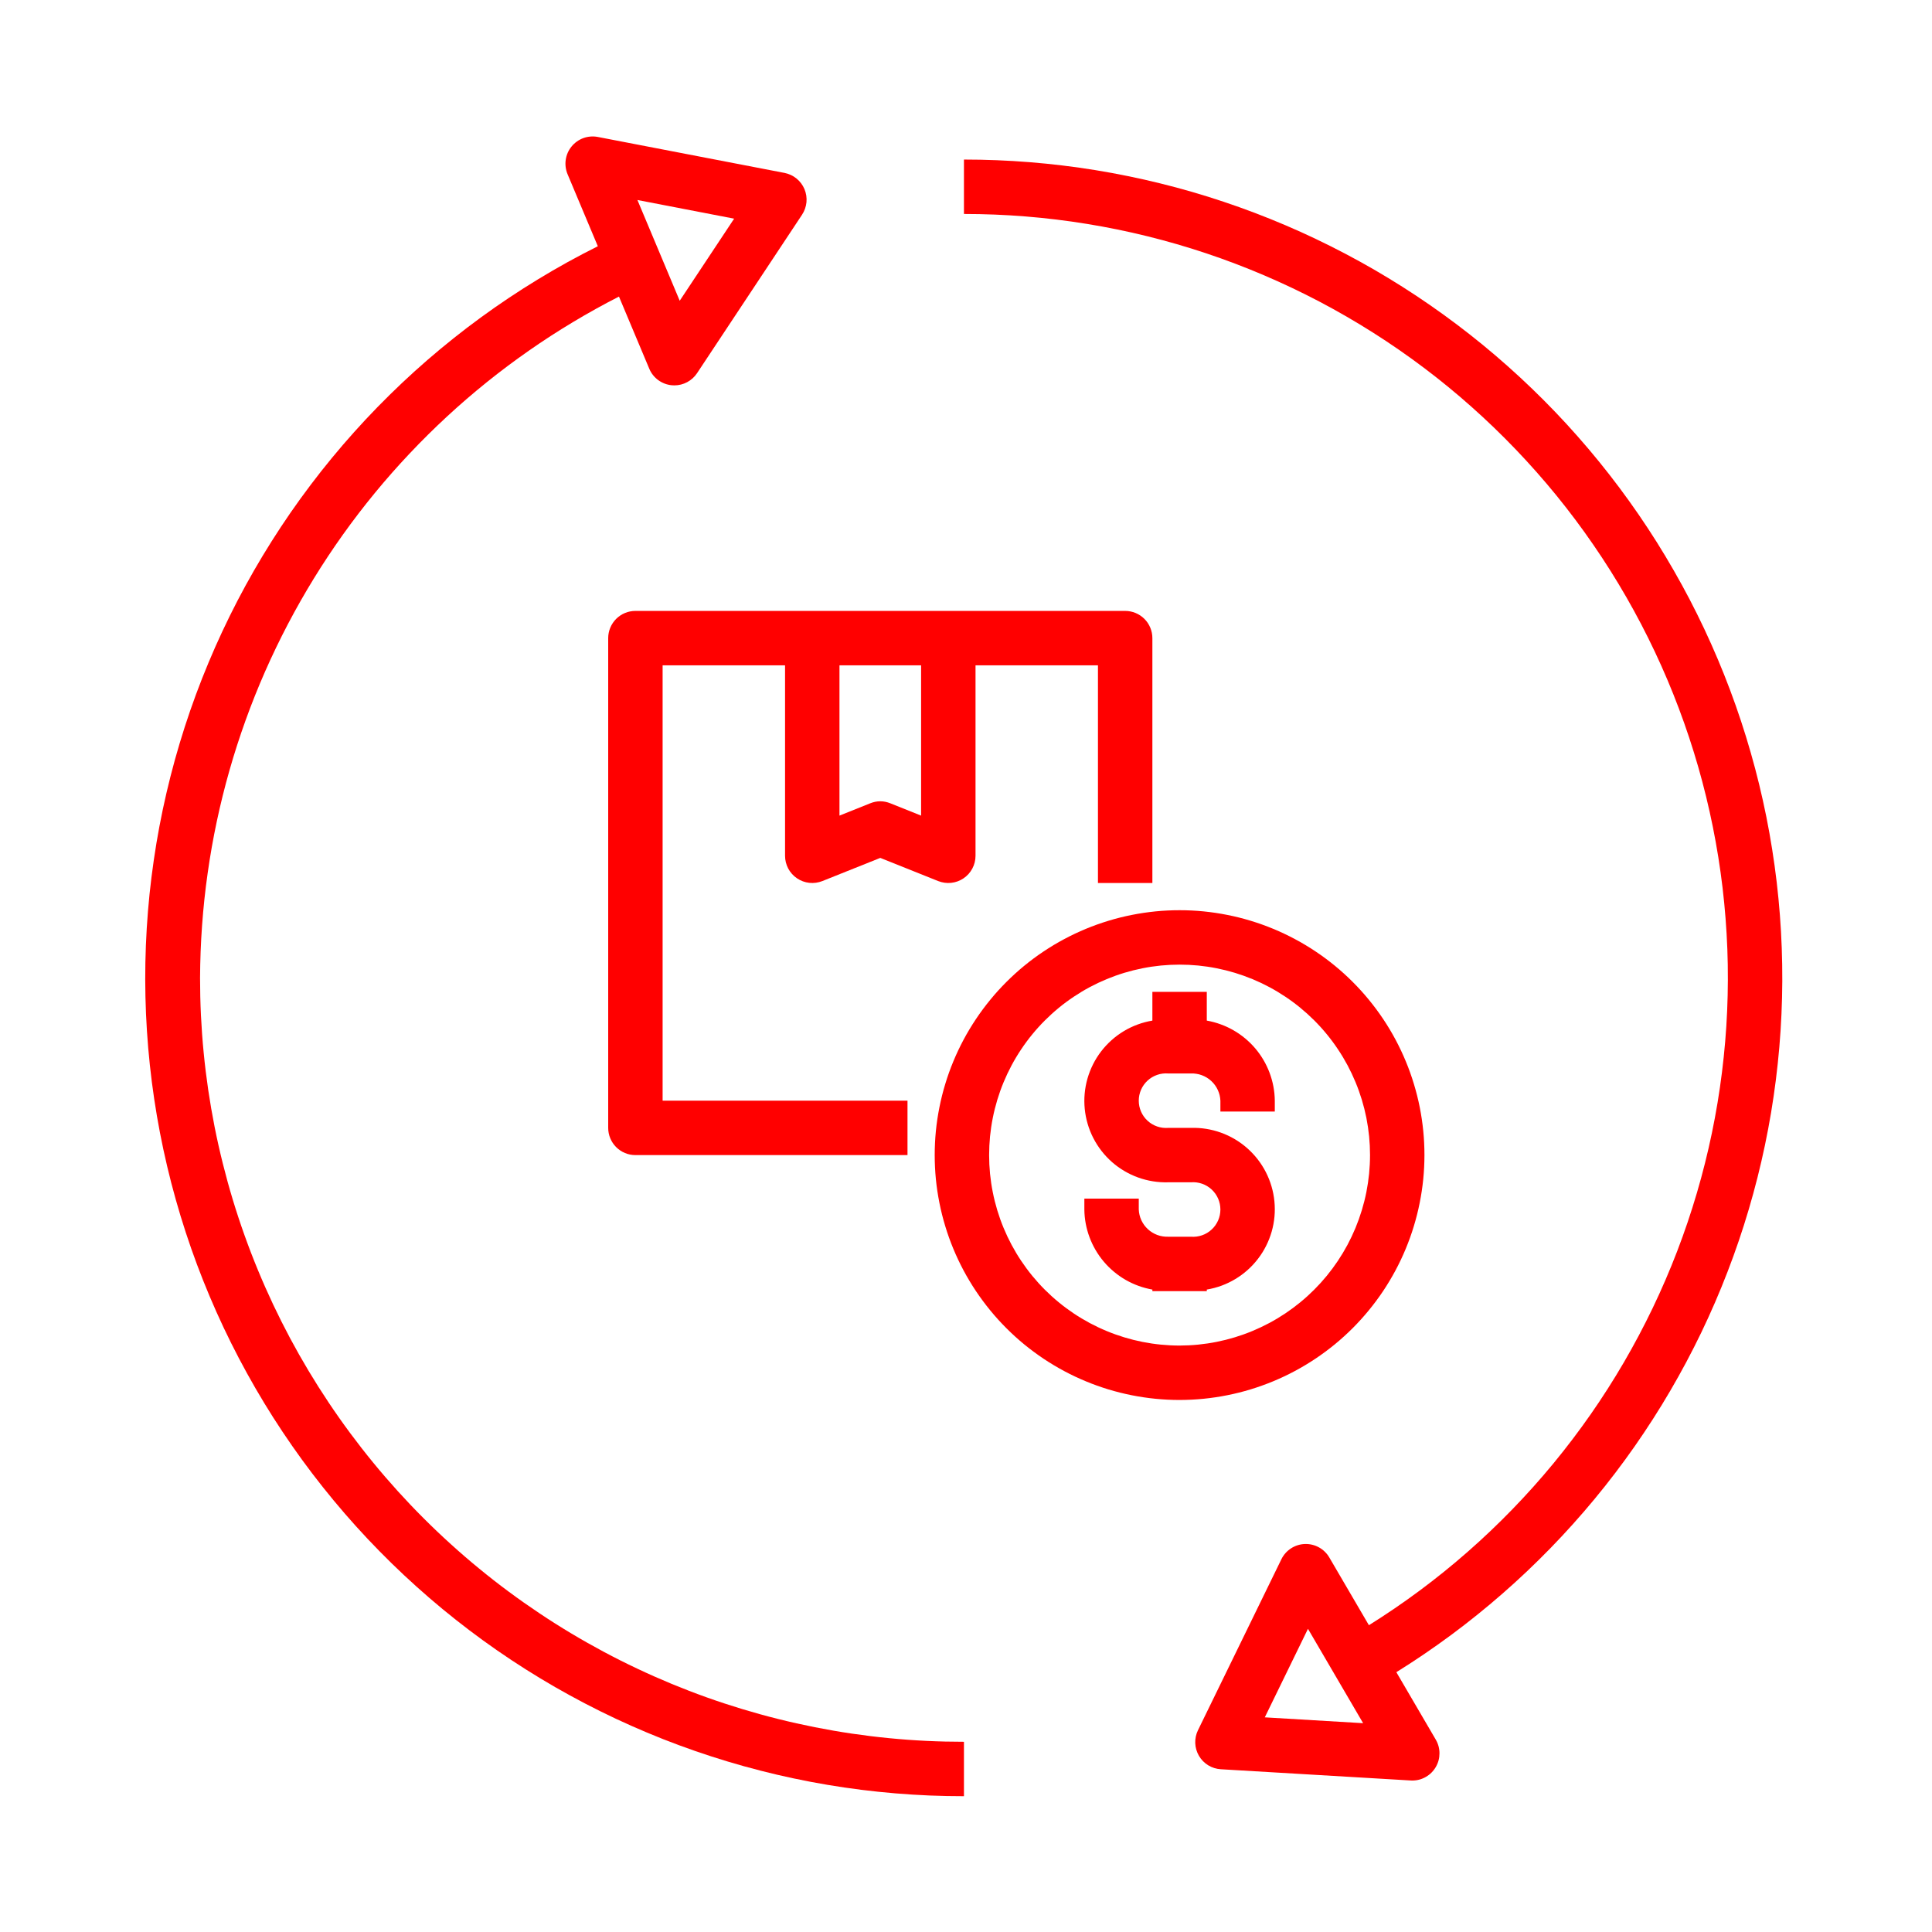 <svg xmlns="http://www.w3.org/2000/svg" xmlns:xlink="http://www.w3.org/1999/xlink" width="500" zoomAndPan="magnify" viewBox="0 0 375 375" height="500" preserveAspectRatio="xMidYMid meet" version="1.0"><defs><clipPath id="493f1efefc"><path d="M 28 26.125 L 188 26.125 L 188 348.625 L 28 348.625 Z M 28 26.125 " clip-rule="nonzero"/></clipPath></defs><path fill="#ff0000" d="M 234.238 198.098 L 234.238 192.516 L 223.676 192.516 L 223.676 198.098 C 222.695 198.262 221.738 198.516 220.809 198.859 C 219.875 199.203 218.984 199.629 218.133 200.141 C 217.285 200.652 216.488 201.238 215.746 201.902 C 215.008 202.562 214.336 203.285 213.73 204.074 C 213.125 204.863 212.602 205.699 212.156 206.586 C 211.711 207.473 211.352 208.395 211.078 209.348 C 210.805 210.305 210.625 211.277 210.535 212.266 C 210.445 213.254 210.449 214.242 210.547 215.23 C 210.645 216.219 210.832 217.188 211.113 218.141 C 211.391 219.094 211.758 220.012 212.211 220.895 C 212.664 221.777 213.195 222.613 213.805 223.395 C 214.414 224.18 215.094 224.898 215.836 225.555 C 216.582 226.211 217.383 226.789 218.238 227.293 C 219.094 227.801 219.988 228.219 220.922 228.555 C 221.855 228.891 222.812 229.137 223.793 229.293 C 224.773 229.449 225.762 229.512 226.754 229.484 L 231.156 229.484 C 231.523 229.453 231.887 229.461 232.25 229.508 C 232.609 229.555 232.965 229.637 233.312 229.758 C 233.656 229.875 233.984 230.031 234.301 230.219 C 234.613 230.406 234.906 230.625 235.172 230.871 C 235.441 231.121 235.684 231.395 235.895 231.691 C 236.105 231.988 236.285 232.305 236.434 232.641 C 236.578 232.977 236.691 233.32 236.766 233.68 C 236.84 234.035 236.875 234.398 236.879 234.766 C 236.875 235.129 236.84 235.492 236.766 235.852 C 236.691 236.207 236.578 236.555 236.434 236.891 C 236.285 237.223 236.105 237.539 235.895 237.84 C 235.684 238.137 235.441 238.41 235.172 238.656 C 234.906 238.906 234.613 239.121 234.301 239.309 C 233.984 239.5 233.656 239.652 233.312 239.77 C 232.965 239.891 232.609 239.973 232.25 240.02 C 231.887 240.066 231.523 240.074 231.156 240.047 L 226.754 240.047 C 226.391 240.059 226.035 240.035 225.676 239.98 C 225.32 239.922 224.973 239.832 224.633 239.707 C 224.297 239.582 223.973 239.426 223.664 239.234 C 223.355 239.047 223.07 238.828 222.805 238.586 C 222.539 238.34 222.301 238.07 222.086 237.781 C 221.875 237.488 221.691 237.176 221.539 236.852 C 221.387 236.523 221.27 236.184 221.184 235.832 C 221.098 235.48 221.051 235.125 221.035 234.766 L 221.035 232.648 L 210.473 232.648 L 210.473 234.766 C 210.48 235.688 210.574 236.605 210.742 237.512 C 210.914 238.422 211.16 239.309 211.484 240.172 C 211.809 241.035 212.203 241.867 212.672 242.664 C 213.141 243.461 213.672 244.211 214.27 244.914 C 214.867 245.621 215.523 246.266 216.234 246.855 C 216.945 247.449 217.699 247.973 218.5 248.434 C 219.305 248.891 220.137 249.277 221.008 249.594 C 221.875 249.906 222.766 250.145 223.676 250.305 L 223.676 250.609 L 234.238 250.609 L 234.238 250.305 C 235.215 250.141 236.172 249.887 237.102 249.547 C 238.035 249.203 238.926 248.773 239.777 248.262 C 240.629 247.75 241.422 247.164 242.164 246.504 C 242.902 245.844 243.574 245.117 244.18 244.328 C 244.785 243.543 245.309 242.703 245.754 241.816 C 246.199 240.93 246.559 240.008 246.832 239.055 C 247.105 238.102 247.285 237.129 247.375 236.141 C 247.465 235.152 247.461 234.164 247.363 233.176 C 247.266 232.188 247.078 231.215 246.797 230.262 C 246.52 229.312 246.152 228.395 245.699 227.508 C 245.246 226.625 244.715 225.793 244.105 225.008 C 243.496 224.227 242.816 223.508 242.074 222.852 C 241.328 222.195 240.527 221.613 239.672 221.109 C 238.816 220.605 237.922 220.184 236.988 219.848 C 236.055 219.512 235.098 219.266 234.117 219.109 C 233.137 218.953 232.148 218.891 231.156 218.922 L 226.754 218.922 C 226.387 218.949 226.023 218.941 225.664 218.895 C 225.301 218.848 224.945 218.766 224.602 218.648 C 224.254 218.527 223.926 218.375 223.609 218.188 C 223.297 217.996 223.008 217.781 222.738 217.531 C 222.469 217.285 222.227 217.012 222.016 216.715 C 221.805 216.414 221.625 216.098 221.477 215.766 C 221.332 215.43 221.223 215.082 221.145 214.727 C 221.07 214.367 221.035 214.004 221.035 213.641 C 221.035 213.273 221.07 212.914 221.145 212.555 C 221.223 212.195 221.332 211.852 221.477 211.516 C 221.625 211.18 221.805 210.863 222.016 210.566 C 222.227 210.27 222.469 209.996 222.738 209.746 C 223.008 209.5 223.297 209.281 223.609 209.094 C 223.926 208.906 224.254 208.754 224.602 208.633 C 224.945 208.512 225.301 208.43 225.664 208.383 C 226.023 208.34 226.387 208.328 226.754 208.359 L 231.156 208.359 C 231.52 208.344 231.879 208.367 232.234 208.426 C 232.59 208.48 232.938 208.57 233.277 208.699 C 233.617 208.824 233.938 208.98 234.246 209.168 C 234.555 209.355 234.84 209.574 235.105 209.82 C 235.371 210.062 235.609 210.332 235.824 210.625 C 236.035 210.918 236.219 211.227 236.371 211.555 C 236.523 211.883 236.641 212.223 236.727 212.57 C 236.812 212.922 236.863 213.277 236.879 213.641 L 236.879 215.754 L 247.438 215.754 L 247.438 213.641 C 247.43 212.715 247.336 211.801 247.168 210.891 C 246.996 209.984 246.75 209.098 246.426 208.23 C 246.102 207.367 245.707 206.535 245.238 205.738 C 244.77 204.941 244.238 204.191 243.641 203.488 C 243.043 202.785 242.387 202.137 241.676 201.547 C 240.965 200.957 240.211 200.43 239.41 199.973 C 238.609 199.512 237.773 199.125 236.902 198.812 C 236.035 198.496 235.145 198.258 234.238 198.098 Z M 234.238 198.098 " fill-opacity="1" fill-rule="nonzero"/><path fill="#ff0000" d="M 276.484 224.203 C 276.484 222.645 276.41 221.094 276.258 219.543 C 276.105 217.992 275.875 216.457 275.574 214.93 C 275.27 213.402 274.891 211.895 274.438 210.406 C 273.988 208.914 273.465 207.449 272.867 206.012 C 272.273 204.574 271.605 203.168 270.875 201.797 C 270.141 200.422 269.34 199.09 268.477 197.797 C 267.609 196.5 266.684 195.254 265.695 194.051 C 264.711 192.844 263.664 191.695 262.562 190.594 C 261.465 189.492 260.312 188.449 259.109 187.461 C 257.906 186.473 256.656 185.547 255.363 184.684 C 254.066 183.816 252.734 183.016 251.359 182.285 C 249.988 181.551 248.582 180.887 247.145 180.289 C 245.707 179.695 244.242 179.172 242.754 178.719 C 241.262 178.266 239.754 177.887 238.227 177.586 C 236.703 177.281 235.164 177.055 233.613 176.898 C 232.066 176.746 230.512 176.672 228.957 176.672 C 227.398 176.672 225.844 176.746 224.297 176.898 C 222.746 177.055 221.211 177.281 219.684 177.586 C 218.156 177.887 216.648 178.266 215.156 178.719 C 213.668 179.172 212.203 179.695 210.766 180.289 C 209.328 180.887 207.922 181.551 206.551 182.285 C 205.176 183.016 203.844 183.816 202.547 184.684 C 201.254 185.547 200.004 186.473 198.801 187.461 C 197.598 188.449 196.445 189.492 195.348 190.594 C 194.246 191.695 193.199 192.844 192.215 194.051 C 191.227 195.254 190.301 196.5 189.434 197.797 C 188.57 199.09 187.77 200.422 187.035 201.797 C 186.305 203.168 185.637 204.574 185.043 206.012 C 184.445 207.449 183.922 208.914 183.473 210.406 C 183.02 211.895 182.641 213.402 182.34 214.93 C 182.035 216.457 181.805 217.992 181.652 219.543 C 181.5 221.094 181.426 222.645 181.426 224.203 C 181.426 225.758 181.5 227.312 181.652 228.859 C 181.805 230.41 182.035 231.949 182.34 233.477 C 182.641 235 183.02 236.508 183.473 238 C 183.922 239.488 184.445 240.953 185.043 242.391 C 185.637 243.828 186.305 245.234 187.035 246.609 C 187.77 247.98 188.57 249.312 189.434 250.609 C 190.301 251.902 191.227 253.152 192.215 254.355 C 193.199 255.559 194.246 256.711 195.348 257.812 C 196.445 258.91 197.598 259.957 198.801 260.945 C 200.004 261.93 201.254 262.855 202.547 263.723 C 203.844 264.586 205.176 265.387 206.551 266.121 C 207.922 266.855 209.328 267.52 210.766 268.113 C 212.203 268.711 213.668 269.234 215.156 269.688 C 216.648 270.137 218.156 270.516 219.684 270.82 C 221.211 271.121 222.746 271.352 224.297 271.504 C 225.844 271.656 227.398 271.734 228.957 271.734 C 230.512 271.73 232.062 271.652 233.613 271.5 C 235.16 271.344 236.699 271.117 238.223 270.812 C 239.75 270.508 241.258 270.129 242.746 269.676 C 244.234 269.223 245.699 268.695 247.137 268.102 C 248.574 267.504 249.98 266.84 251.352 266.105 C 252.723 265.371 254.055 264.57 255.348 263.707 C 256.645 262.84 257.891 261.914 259.094 260.93 C 260.297 259.941 261.449 258.895 262.551 257.797 C 263.648 256.695 264.695 255.543 265.68 254.34 C 266.668 253.137 267.594 251.891 268.461 250.598 C 269.324 249.301 270.125 247.969 270.859 246.598 C 271.594 245.227 272.258 243.82 272.855 242.383 C 273.449 240.945 273.977 239.484 274.426 237.992 C 274.879 236.504 275.258 234.996 275.562 233.473 C 275.867 231.945 276.098 230.406 276.254 228.859 C 276.406 227.312 276.484 225.758 276.484 224.203 Z M 228.957 261.172 C 227.746 261.172 226.535 261.109 225.332 260.992 C 224.125 260.875 222.93 260.695 221.742 260.461 C 220.555 260.223 219.383 259.93 218.223 259.578 C 217.066 259.227 215.926 258.82 214.809 258.355 C 213.691 257.895 212.598 257.375 211.527 256.805 C 210.461 256.234 209.422 255.613 208.418 254.941 C 207.41 254.266 206.438 253.547 205.504 252.777 C 204.566 252.012 203.672 251.199 202.816 250.344 C 201.957 249.488 201.148 248.59 200.379 247.656 C 199.609 246.719 198.891 245.746 198.219 244.742 C 197.543 243.734 196.922 242.695 196.352 241.629 C 195.781 240.562 195.266 239.469 194.801 238.348 C 194.336 237.23 193.93 236.094 193.578 234.934 C 193.227 233.773 192.934 232.602 192.699 231.414 C 192.461 230.227 192.285 229.031 192.164 227.824 C 192.047 226.621 191.988 225.414 191.988 224.203 C 191.988 222.992 192.047 221.785 192.164 220.578 C 192.285 219.375 192.461 218.176 192.699 216.988 C 192.934 215.801 193.227 214.629 193.578 213.469 C 193.93 212.312 194.336 211.172 194.801 210.055 C 195.266 208.938 195.781 207.844 196.352 206.773 C 196.922 205.707 197.543 204.672 198.219 203.664 C 198.891 202.656 199.609 201.684 200.379 200.75 C 201.148 199.812 201.957 198.918 202.816 198.062 C 203.672 197.207 204.566 196.395 205.504 195.625 C 206.438 194.855 207.41 194.137 208.418 193.465 C 209.422 192.793 210.461 192.168 211.527 191.598 C 212.598 191.027 213.691 190.512 214.809 190.047 C 215.926 189.586 217.066 189.176 218.223 188.824 C 219.383 188.473 220.555 188.18 221.742 187.945 C 222.93 187.707 224.125 187.531 225.332 187.41 C 226.535 187.293 227.746 187.234 228.957 187.234 C 230.164 187.234 231.375 187.293 232.578 187.41 C 233.785 187.531 234.98 187.707 236.168 187.945 C 237.355 188.18 238.527 188.473 239.688 188.824 C 240.844 189.176 241.984 189.586 243.102 190.047 C 244.223 190.512 245.312 191.027 246.383 191.598 C 247.449 192.168 248.488 192.793 249.492 193.465 C 250.5 194.137 251.473 194.855 252.406 195.625 C 253.344 196.395 254.238 197.207 255.098 198.062 C 255.953 198.918 256.766 199.812 257.531 200.75 C 258.301 201.684 259.02 202.656 259.691 203.664 C 260.367 204.672 260.988 205.707 261.559 206.773 C 262.129 207.844 262.645 208.938 263.109 210.055 C 263.574 211.172 263.98 212.312 264.332 213.469 C 264.684 214.629 264.977 215.801 265.215 216.988 C 265.449 218.176 265.625 219.375 265.746 220.578 C 265.863 221.785 265.922 222.992 265.922 224.203 C 265.922 225.414 265.859 226.621 265.742 227.824 C 265.621 229.027 265.441 230.223 265.207 231.41 C 264.969 232.598 264.672 233.77 264.32 234.93 C 263.969 236.086 263.562 237.223 263.098 238.344 C 262.633 239.461 262.117 240.551 261.547 241.621 C 260.973 242.688 260.352 243.723 259.68 244.73 C 259.008 245.734 258.285 246.707 257.52 247.641 C 256.75 248.578 255.938 249.473 255.082 250.328 C 254.227 251.184 253.332 251.996 252.395 252.766 C 251.461 253.531 250.488 254.254 249.484 254.926 C 248.477 255.598 247.441 256.223 246.375 256.793 C 245.305 257.363 244.215 257.879 243.094 258.344 C 241.977 258.809 240.84 259.215 239.68 259.57 C 238.523 259.922 237.352 260.215 236.164 260.453 C 234.977 260.691 233.781 260.867 232.578 260.988 C 231.371 261.109 230.164 261.168 228.957 261.172 Z M 228.957 261.172 " fill-opacity="1" fill-rule="nonzero"/><path fill="#ff0000" d="M 187.102 30.969 L 187.102 41.531 C 191.094 41.531 195.078 41.691 199.055 42.012 C 203.035 42.332 206.992 42.812 210.934 43.453 C 214.871 44.09 218.777 44.891 222.652 45.844 C 226.527 46.801 230.359 47.91 234.145 49.176 C 237.93 50.441 241.656 51.859 245.328 53.426 C 248.996 54.992 252.598 56.703 256.133 58.559 C 259.664 60.418 263.117 62.414 266.488 64.551 C 269.859 66.684 273.137 68.953 276.328 71.355 C 279.516 73.754 282.602 76.281 285.586 78.934 C 288.566 81.582 291.441 84.348 294.199 87.23 C 296.961 90.113 299.602 93.102 302.121 96.195 C 304.641 99.293 307.031 102.484 309.289 105.773 C 311.551 109.062 313.676 112.438 315.664 115.895 C 317.652 119.355 319.5 122.891 321.203 126.5 C 322.906 130.109 324.461 133.781 325.867 137.516 C 327.273 141.25 328.527 145.035 329.629 148.871 C 330.73 152.711 331.672 156.582 332.461 160.496 C 333.25 164.406 333.879 168.348 334.348 172.309 C 334.816 176.273 335.125 180.246 335.277 184.234 C 335.426 188.223 335.41 192.211 335.238 196.199 C 335.066 200.188 334.73 204.16 334.234 208.121 C 333.742 212.082 333.09 216.016 332.277 219.922 C 331.465 223.828 330.496 227.699 329.371 231.527 C 328.246 235.355 326.969 239.133 325.539 242.859 C 324.109 246.586 322.531 250.246 320.805 253.848 C 319.078 257.445 317.211 260.969 315.203 264.414 C 313.191 267.863 311.047 271.223 308.762 274.5 C 306.48 277.773 304.07 280.949 301.535 284.031 C 298.996 287.109 296.336 290.082 293.559 292.945 C 290.781 295.812 287.891 298.559 284.891 301.191 C 281.891 303.824 278.789 306.328 275.586 308.711 C 272.383 311.09 269.09 313.34 265.703 315.453 L 258.016 302.301 C 257.777 301.887 257.484 301.516 257.141 301.184 C 256.801 300.848 256.418 300.566 256 300.34 C 255.582 300.109 255.141 299.938 254.672 299.828 C 254.207 299.719 253.738 299.672 253.262 299.691 C 252.781 299.707 252.316 299.789 251.859 299.934 C 251.406 300.078 250.977 300.281 250.578 300.543 C 250.176 300.805 249.82 301.113 249.504 301.469 C 249.188 301.828 248.922 302.223 248.715 302.652 L 232.531 335.824 C 232.34 336.215 232.199 336.621 232.109 337.047 C 232.02 337.473 231.98 337.902 231.996 338.336 C 232.012 338.77 232.082 339.195 232.203 339.613 C 232.324 340.031 232.496 340.426 232.715 340.805 C 232.934 341.18 233.195 341.52 233.496 341.832 C 233.801 342.145 234.141 342.41 234.508 342.641 C 234.879 342.867 235.273 343.047 235.688 343.176 C 236.102 343.305 236.527 343.383 236.961 343.41 L 273.805 345.59 C 273.914 345.598 274.016 345.602 274.117 345.602 C 275.066 345.602 275.949 345.367 276.766 344.891 C 277.586 344.418 278.23 343.77 278.703 342.949 C 279.172 342.129 279.406 341.246 279.402 340.301 C 279.398 339.352 279.156 338.473 278.68 337.656 L 271.031 324.57 C 272.848 323.441 274.641 322.273 276.406 321.074 C 278.176 319.871 279.922 318.633 281.641 317.363 C 283.359 316.09 285.051 314.781 286.715 313.441 C 288.383 312.102 290.02 310.727 291.629 309.32 C 293.242 307.914 294.82 306.473 296.375 305.004 C 297.926 303.531 299.449 302.031 300.941 300.5 C 302.43 298.965 303.891 297.406 305.32 295.812 C 306.746 294.223 308.145 292.602 309.508 290.953 C 310.871 289.309 312.199 287.633 313.496 285.93 C 314.789 284.23 316.051 282.504 317.277 280.75 C 318.5 278.996 319.691 277.223 320.844 275.422 C 322 273.621 323.117 271.797 324.195 269.953 C 325.277 268.105 326.316 266.238 327.324 264.352 C 328.328 262.465 329.293 260.559 330.223 258.633 C 331.148 256.703 332.039 254.758 332.887 252.797 C 333.734 250.836 334.547 248.855 335.312 246.859 C 336.082 244.863 336.812 242.855 337.5 240.832 C 338.188 238.805 338.836 236.77 339.441 234.715 C 340.047 232.664 340.609 230.605 341.133 228.531 C 341.656 226.457 342.133 224.371 342.574 222.281 C 343.012 220.188 343.406 218.086 343.762 215.977 C 344.113 213.867 344.422 211.754 344.691 209.633 C 344.961 207.508 345.184 205.383 345.367 203.254 C 345.547 201.121 345.688 198.988 345.781 196.852 C 345.879 194.715 345.93 192.578 345.941 190.441 C 345.949 188.301 345.914 186.164 345.836 184.027 C 345.762 181.891 345.641 179.754 345.477 177.625 C 345.312 175.492 345.109 173.363 344.859 171.238 C 344.609 169.117 344.316 166.996 343.98 164.887 C 343.648 162.773 343.27 160.668 342.852 158.574 C 342.43 156.477 341.969 154.387 341.465 152.309 C 340.961 150.23 340.414 148.164 339.824 146.109 C 339.238 144.051 338.609 142.008 337.938 139.98 C 337.27 137.949 336.559 135.934 335.805 133.93 C 335.055 131.93 334.262 129.941 333.43 127.973 C 332.598 126.004 331.727 124.051 330.816 122.113 C 329.906 120.18 328.957 118.266 327.969 116.367 C 326.98 114.473 325.953 112.598 324.887 110.742 C 323.824 108.887 322.723 107.055 321.586 105.242 C 320.449 103.434 319.273 101.648 318.062 99.883 C 316.852 98.121 315.605 96.383 314.328 94.672 C 313.047 92.957 311.73 91.273 310.383 89.613 C 309.035 87.953 307.652 86.32 306.238 84.719 C 304.824 83.113 303.379 81.539 301.898 79.992 C 300.422 78.449 298.914 76.934 297.371 75.449 C 295.832 73.965 294.266 72.512 292.668 71.094 C 291.07 69.672 289.441 68.281 287.789 66.926 C 286.133 65.574 284.453 64.25 282.746 62.965 C 281.039 61.676 279.305 60.426 277.547 59.207 C 275.789 57.988 274.008 56.809 272.203 55.664 C 270.395 54.52 268.566 53.41 266.719 52.336 C 264.867 51.266 262.996 50.234 261.102 49.238 C 259.211 48.242 257.297 47.285 255.367 46.367 C 253.438 45.445 251.488 44.566 249.52 43.727 C 247.555 42.887 245.57 42.09 243.574 41.328 C 241.574 40.57 239.559 39.848 237.531 39.172 C 235.504 38.492 233.465 37.855 231.41 37.258 C 229.355 36.664 227.293 36.109 225.215 35.598 C 223.141 35.086 221.055 34.613 218.957 34.188 C 216.863 33.758 214.762 33.371 212.648 33.027 C 210.539 32.684 208.422 32.387 206.301 32.129 C 204.176 31.871 202.051 31.656 199.918 31.484 C 197.785 31.312 195.652 31.184 193.516 31.098 C 191.379 31.012 189.242 30.969 187.102 30.969 Z M 245.496 333.336 L 253.875 316.152 L 264.582 334.469 Z M 245.496 333.336 " fill-opacity="1" fill-rule="nonzero"/><g clip-path="url(#493f1efefc)"><path fill="#ff0000" d="M 38.832 189.801 C 38.848 186.398 38.977 183 39.223 179.609 C 39.469 176.215 39.828 172.832 40.309 169.465 C 40.785 166.094 41.375 162.746 42.082 159.418 C 42.789 156.09 43.609 152.789 44.543 149.516 C 45.473 146.242 46.52 143.008 47.672 139.805 C 48.824 136.605 50.086 133.449 51.457 130.332 C 52.828 127.219 54.305 124.152 55.883 121.141 C 57.465 118.125 59.145 115.172 60.926 112.273 C 62.707 109.375 64.586 106.539 66.562 103.77 C 68.539 101 70.609 98.301 72.77 95.672 C 74.93 93.043 77.18 90.492 79.516 88.02 C 81.852 85.543 84.27 83.152 86.766 80.844 C 89.266 78.535 91.84 76.312 94.492 74.18 C 97.145 72.047 99.867 70.008 102.656 68.062 C 105.445 66.113 108.301 64.266 111.219 62.516 C 114.137 60.762 117.109 59.113 120.141 57.566 L 126.02 71.562 C 126.203 72.004 126.441 72.414 126.738 72.789 C 127.035 73.164 127.375 73.492 127.758 73.777 C 128.145 74.059 128.562 74.285 129.008 74.457 C 129.453 74.625 129.914 74.734 130.391 74.777 C 130.555 74.797 130.723 74.805 130.887 74.801 C 131.773 74.801 132.605 74.59 133.387 74.172 C 134.164 73.754 134.801 73.176 135.293 72.441 L 155.68 41.672 C 155.918 41.309 156.109 40.922 156.254 40.512 C 156.398 40.102 156.492 39.68 156.535 39.246 C 156.574 38.816 156.562 38.383 156.496 37.953 C 156.43 37.523 156.312 37.109 156.145 36.707 C 155.977 36.309 155.762 35.934 155.5 35.586 C 155.238 35.234 154.941 34.926 154.602 34.652 C 154.266 34.375 153.898 34.148 153.508 33.965 C 153.113 33.781 152.703 33.648 152.273 33.562 L 116.035 26.582 C 115.566 26.492 115.094 26.465 114.617 26.504 C 114.141 26.543 113.676 26.641 113.227 26.805 C 112.777 26.969 112.359 27.191 111.973 27.469 C 111.582 27.746 111.238 28.07 110.938 28.441 C 110.633 28.812 110.387 29.215 110.195 29.652 C 110.004 30.09 109.875 30.547 109.809 31.02 C 109.738 31.492 109.738 31.965 109.797 32.441 C 109.859 32.914 109.98 33.371 110.164 33.812 L 116.039 47.797 C 114.055 48.785 112.094 49.816 110.152 50.887 C 108.215 51.961 106.297 53.074 104.406 54.227 C 102.512 55.379 100.645 56.57 98.801 57.801 C 96.957 59.031 95.141 60.297 93.352 61.605 C 91.562 62.91 89.801 64.254 88.066 65.637 C 86.332 67.016 84.629 68.434 82.953 69.883 C 81.281 71.336 79.637 72.82 78.023 74.344 C 76.414 75.863 74.832 77.418 73.285 79.004 C 71.738 80.59 70.227 82.207 68.746 83.859 C 67.266 85.508 65.824 87.188 64.414 88.898 C 63.004 90.609 61.633 92.348 60.297 94.117 C 58.961 95.887 57.66 97.68 56.398 99.504 C 55.141 101.324 53.918 103.172 52.734 105.047 C 51.551 106.922 50.406 108.816 49.301 110.738 C 48.195 112.66 47.133 114.605 46.109 116.57 C 45.09 118.535 44.105 120.523 43.168 122.531 C 42.227 124.535 41.332 126.562 40.477 128.609 C 39.621 130.652 38.809 132.715 38.039 134.793 C 37.273 136.871 36.547 138.965 35.867 141.074 C 35.188 143.184 34.551 145.305 33.957 147.441 C 33.367 149.574 32.82 151.723 32.316 153.883 C 31.812 156.039 31.359 158.207 30.945 160.387 C 30.535 162.562 30.168 164.75 29.852 166.941 C 29.531 169.133 29.258 171.332 29.027 173.539 C 28.801 175.742 28.621 177.949 28.484 180.16 C 28.348 182.375 28.262 184.59 28.219 186.805 C 28.176 189.02 28.18 191.234 28.23 193.449 C 28.277 195.668 28.375 197.879 28.52 200.09 C 28.66 202.301 28.852 204.512 29.086 206.715 C 29.32 208.918 29.602 211.113 29.93 213.309 C 30.258 215.5 30.629 217.684 31.047 219.859 C 31.469 222.035 31.93 224.203 32.441 226.359 C 32.949 228.516 33.504 230.66 34.105 232.793 C 34.703 234.926 35.348 237.047 36.035 239.152 C 36.723 241.262 37.453 243.352 38.23 245.426 C 39.008 247.504 39.824 249.562 40.688 251.605 C 41.547 253.645 42.453 255.668 43.398 257.672 C 44.348 259.676 45.332 261.66 46.363 263.621 C 47.395 265.586 48.465 267.523 49.574 269.441 C 50.684 271.359 51.836 273.254 53.023 275.121 C 54.215 276.992 55.445 278.836 56.711 280.652 C 57.977 282.473 59.281 284.262 60.625 286.027 C 61.969 287.789 63.348 289.523 64.762 291.23 C 66.176 292.934 67.625 294.609 69.109 296.254 C 70.594 297.902 72.113 299.516 73.668 301.094 C 75.219 302.676 76.805 304.227 78.422 305.738 C 80.039 307.254 81.688 308.734 83.367 310.18 C 85.047 311.629 86.754 313.039 88.492 314.41 C 90.23 315.785 92 317.125 93.793 318.426 C 95.586 319.727 97.406 320.988 99.254 322.211 C 101.102 323.438 102.977 324.621 104.871 325.766 C 106.77 326.914 108.688 328.02 110.633 329.082 C 112.574 330.148 114.539 331.172 116.527 332.156 C 118.512 333.141 120.516 334.082 122.543 334.98 C 124.566 335.879 126.613 336.734 128.672 337.551 C 130.734 338.363 132.812 339.133 134.906 339.859 C 137 340.586 139.105 341.27 141.23 341.906 C 143.352 342.547 145.484 343.141 147.633 343.688 C 149.781 344.238 151.938 344.742 154.105 345.199 C 156.273 345.66 158.449 346.074 160.637 346.441 C 162.82 346.809 165.012 347.129 167.211 347.406 C 169.41 347.68 171.613 347.91 173.824 348.094 C 176.031 348.277 178.242 348.414 180.457 348.508 C 182.672 348.598 184.887 348.641 187.102 348.641 L 187.102 338.078 C 184.676 338.078 182.25 338.023 179.824 337.906 C 177.402 337.789 174.98 337.613 172.566 337.375 C 170.148 337.141 167.742 336.844 165.34 336.492 C 162.938 336.137 160.547 335.723 158.168 335.25 C 155.785 334.777 153.418 334.25 151.062 333.66 C 148.707 333.074 146.371 332.426 144.047 331.723 C 141.723 331.02 139.418 330.262 137.133 329.445 C 134.848 328.629 132.582 327.754 130.34 326.828 C 128.098 325.898 125.879 324.918 123.684 323.879 C 121.488 322.844 119.32 321.754 117.18 320.609 C 115.039 319.465 112.926 318.27 110.844 317.023 C 108.762 315.777 106.711 314.48 104.695 313.129 C 102.676 311.781 100.691 310.387 98.742 308.941 C 96.793 307.496 94.879 306.004 93.004 304.461 C 91.125 302.922 89.289 301.34 87.492 299.707 C 85.691 298.078 83.934 296.406 82.219 294.688 C 80.5 292.973 78.828 291.215 77.199 289.418 C 75.57 287.617 73.984 285.781 72.445 283.902 C 70.906 282.027 69.414 280.113 67.969 278.164 C 66.523 276.215 65.125 274.23 63.777 272.211 C 62.43 270.191 61.133 268.145 59.883 266.059 C 58.637 263.977 57.441 261.867 56.297 259.727 C 55.156 257.586 54.066 255.418 53.027 253.223 C 51.992 251.027 51.008 248.809 50.082 246.566 C 49.152 244.324 48.281 242.059 47.465 239.773 C 46.648 237.488 45.887 235.184 45.184 232.859 C 44.48 230.535 43.836 228.195 43.25 225.844 C 42.66 223.488 42.129 221.121 41.656 218.738 C 41.188 216.359 40.773 213.965 40.418 211.566 C 40.066 209.164 39.77 206.754 39.535 204.34 C 39.297 201.926 39.121 199.504 39.004 197.078 C 38.887 194.656 38.832 192.23 38.832 189.801 Z M 142.496 42.441 L 131.934 58.375 L 123.723 38.82 Z M 142.496 42.441 " fill-opacity="1" fill-rule="nonzero"/></g><path fill="#ff0000" d="M 223.676 171.391 L 223.676 123.859 C 223.676 123.512 223.641 123.168 223.574 122.828 C 223.504 122.488 223.406 122.16 223.273 121.84 C 223.141 121.52 222.977 121.215 222.785 120.926 C 222.594 120.637 222.375 120.371 222.129 120.125 C 221.883 119.879 221.617 119.66 221.328 119.469 C 221.039 119.273 220.734 119.113 220.414 118.98 C 220.094 118.848 219.762 118.746 219.422 118.68 C 219.082 118.613 218.738 118.578 218.395 118.578 L 123.332 118.578 C 122.984 118.578 122.641 118.613 122.301 118.68 C 121.961 118.746 121.629 118.848 121.309 118.98 C 120.988 119.113 120.684 119.273 120.398 119.469 C 120.109 119.66 119.84 119.879 119.598 120.125 C 119.352 120.371 119.133 120.637 118.941 120.926 C 118.746 121.215 118.586 121.52 118.453 121.84 C 118.32 122.16 118.219 122.488 118.152 122.828 C 118.082 123.168 118.051 123.512 118.051 123.859 L 118.051 218.922 C 118.051 219.27 118.082 219.609 118.152 219.953 C 118.219 220.293 118.32 220.621 118.453 220.941 C 118.586 221.262 118.746 221.566 118.941 221.855 C 119.133 222.145 119.352 222.41 119.598 222.656 C 119.84 222.902 120.109 223.121 120.398 223.312 C 120.684 223.504 120.988 223.668 121.309 223.801 C 121.629 223.934 121.961 224.035 122.301 224.102 C 122.641 224.168 122.984 224.203 123.332 224.203 L 176.145 224.203 L 176.145 213.641 L 128.613 213.641 L 128.613 129.141 L 152.379 129.141 L 152.379 166.109 C 152.379 166.539 152.43 166.965 152.535 167.383 C 152.641 167.805 152.793 168.203 152.992 168.582 C 153.195 168.965 153.441 169.316 153.73 169.637 C 154.02 169.957 154.34 170.238 154.699 170.48 C 155.055 170.723 155.438 170.918 155.84 171.066 C 156.246 171.215 156.664 171.312 157.094 171.359 C 157.52 171.406 157.949 171.398 158.375 171.34 C 158.805 171.281 159.219 171.172 159.617 171.016 L 170.863 166.516 L 182.105 171.016 C 182.508 171.172 182.922 171.281 183.348 171.34 C 183.773 171.398 184.203 171.406 184.633 171.359 C 185.062 171.312 185.477 171.215 185.883 171.066 C 186.289 170.918 186.668 170.723 187.027 170.48 C 187.383 170.238 187.707 169.957 187.996 169.637 C 188.281 169.316 188.527 168.965 188.73 168.582 C 188.934 168.203 189.086 167.805 189.191 167.383 C 189.293 166.965 189.348 166.539 189.348 166.109 L 189.348 129.141 L 213.113 129.141 L 213.113 171.391 Z M 178.785 158.312 L 172.82 155.922 C 171.516 155.398 170.211 155.398 168.902 155.922 L 162.941 158.312 L 162.941 129.141 L 178.785 129.141 Z M 178.785 158.312 " fill-opacity="1" fill-rule="nonzero"/></svg>